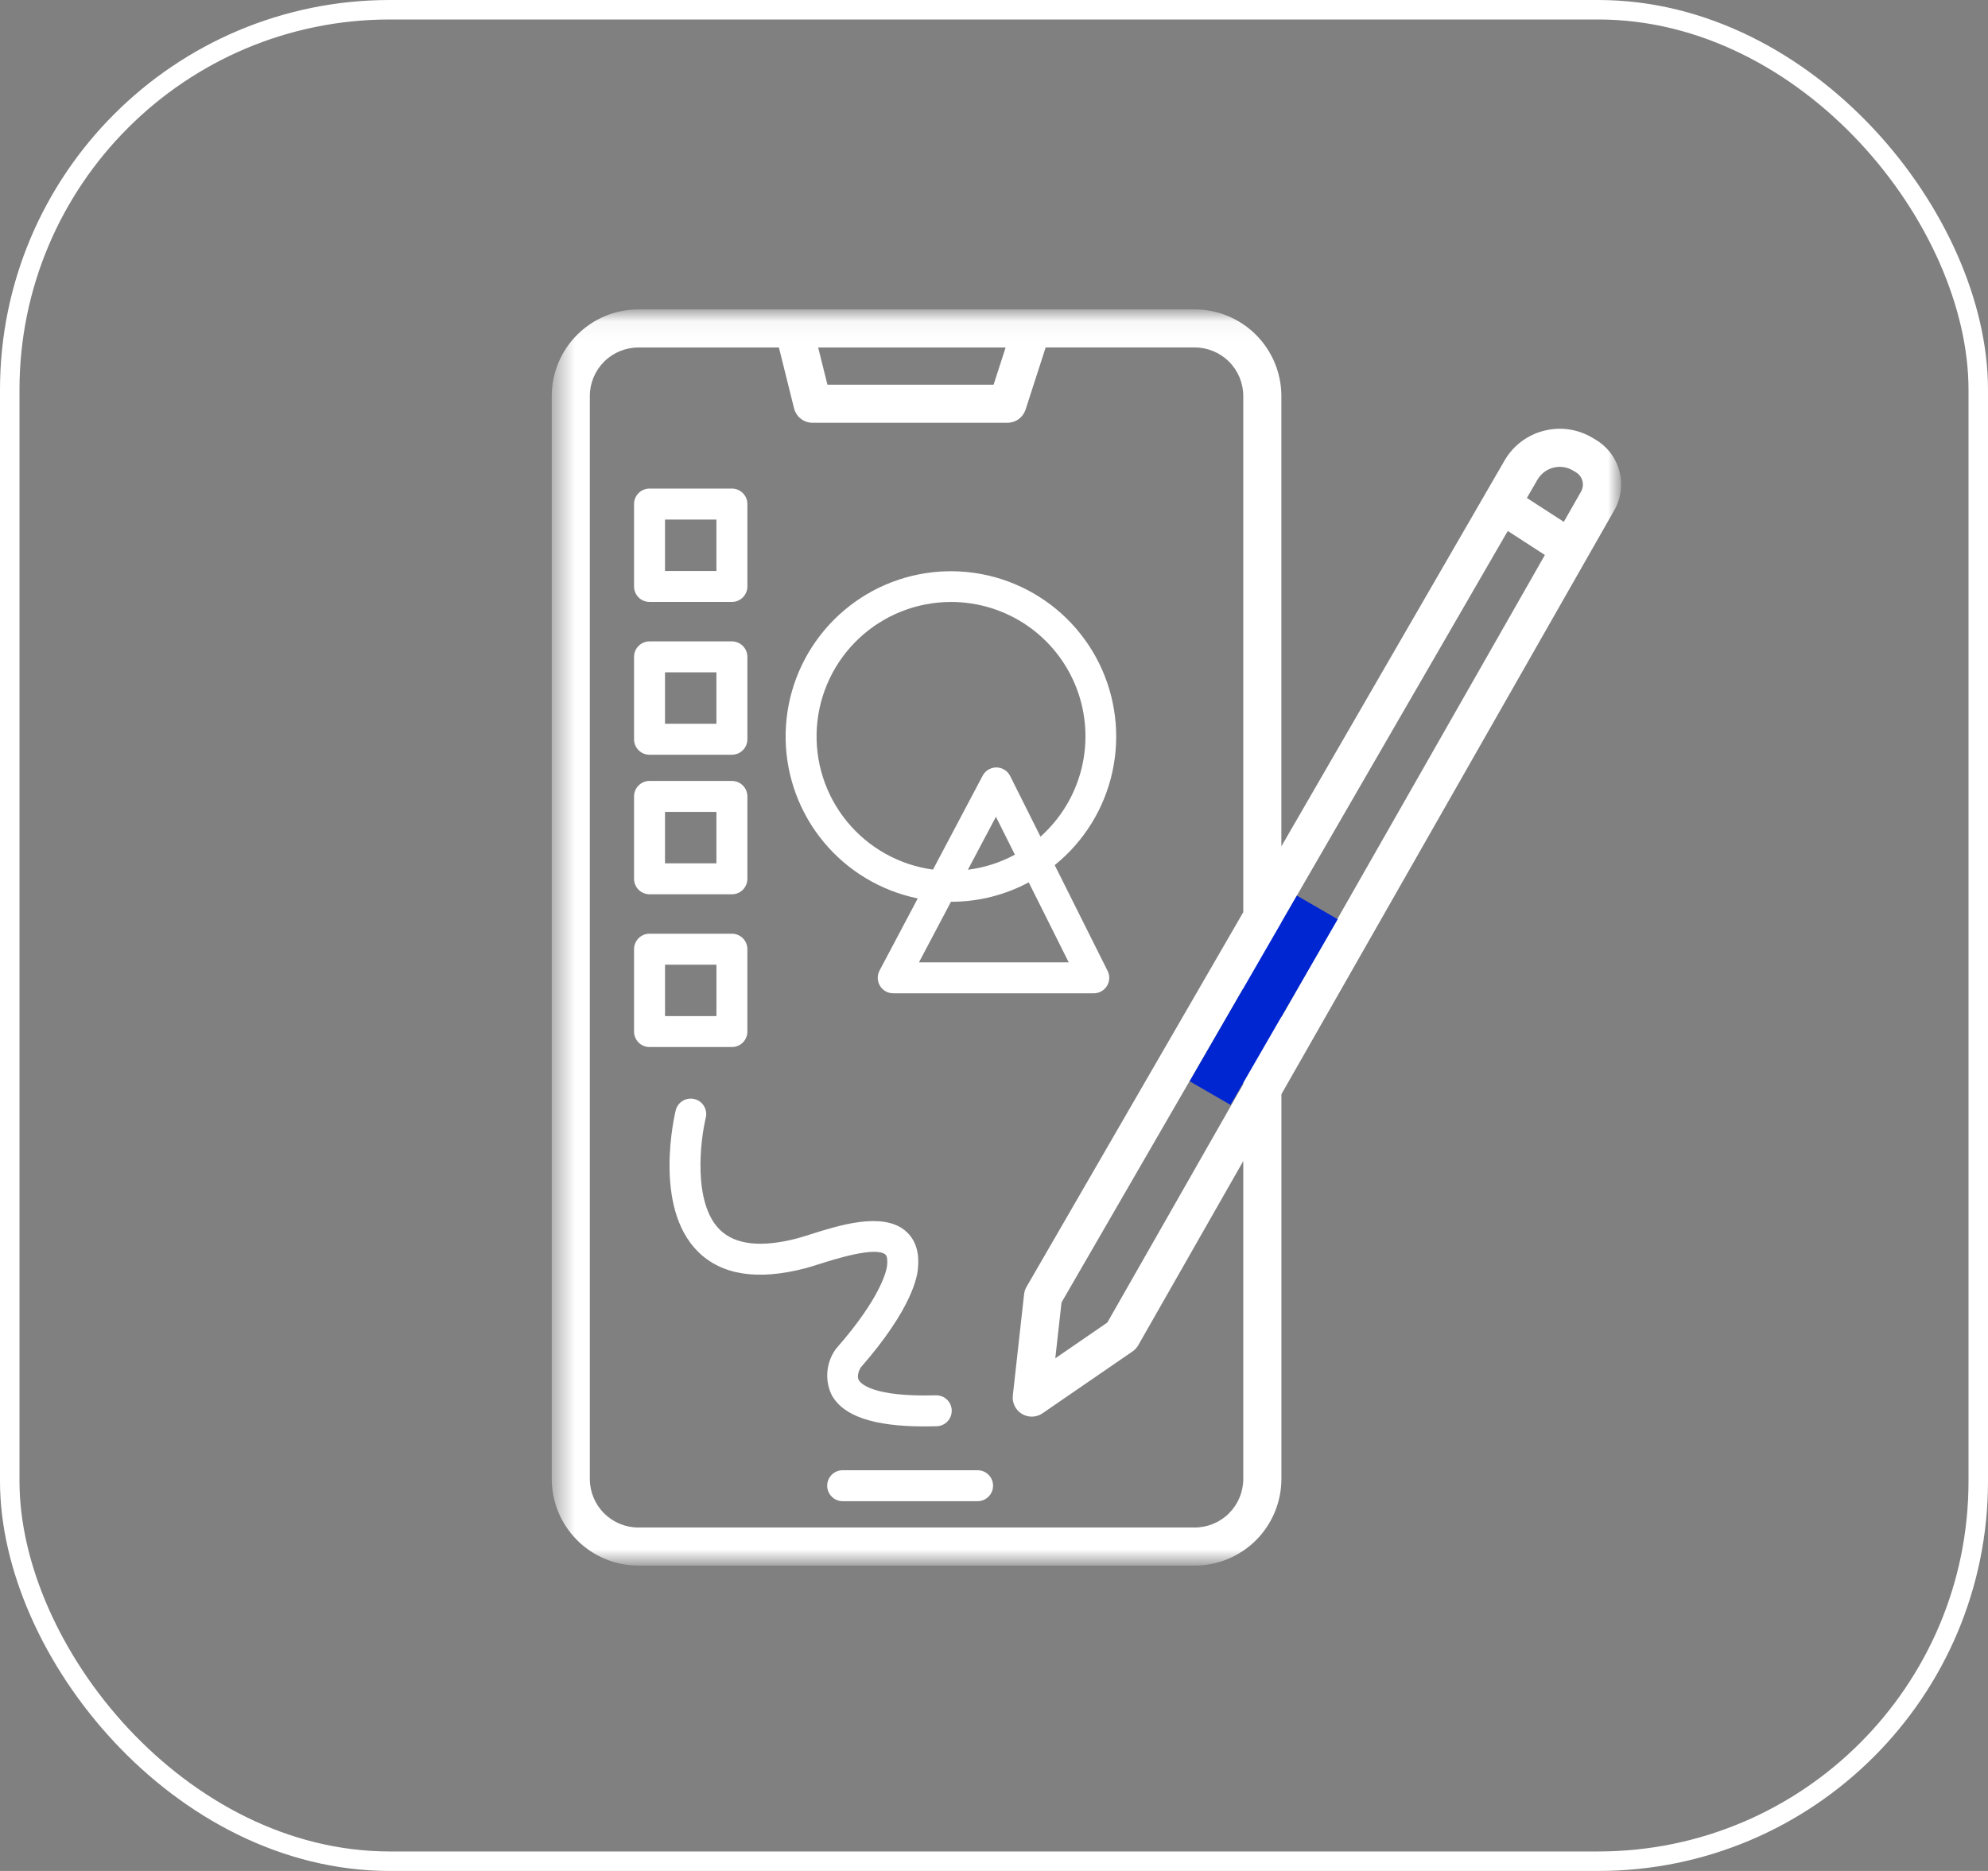 <svg width="102" height="96" viewBox="0 0 102 96" fill="none" xmlns="http://www.w3.org/2000/svg">
<rect x="0" y="0" width="102" height="96" fill="#808080" stroke="none"/>
<rect x="0.5" y="0.5" width="101" height="95" rx="19.5" stroke="white"/>
<mask id="mask0_1742_2" style="mask-type:luminance" maskUnits="userSpaceOnUse" x="28" y="16" width="55" height="65">
<path d="M83.001 16.058H28.5V80.149H83.001V16.058Z" fill="white"/>
</mask>
<g mask="url(#mask0_1742_2)">
<path d="M81.782 22.72L81.628 22.627C81.276 22.415 80.885 22.275 80.479 22.215C80.073 22.156 79.658 22.178 79.26 22.28C78.863 22.383 78.489 22.563 78.162 22.811C77.835 23.06 77.56 23.37 77.354 23.726L65.565 44.11V20.321C65.564 19.191 65.115 18.108 64.316 17.309C63.517 16.51 62.434 16.06 61.304 16.059H32.757C31.628 16.06 30.544 16.51 29.745 17.309C28.947 18.108 28.497 19.191 28.496 20.321V75.889C28.497 77.019 28.947 78.102 29.746 78.901C30.544 79.699 31.628 80.149 32.757 80.15H61.304C62.434 80.149 63.517 79.699 64.315 78.9C65.114 78.102 65.563 77.019 65.565 75.889V56.098L82.664 26.101C82.991 25.535 83.082 24.863 82.917 24.23C82.752 23.597 82.344 23.054 81.782 22.72ZM51.852 17.647L51.116 19.924H42.315L41.748 17.647H51.852ZM63.977 75.889C63.976 76.598 63.694 77.277 63.193 77.778C62.692 78.28 62.013 78.561 61.304 78.562H32.757C32.048 78.561 31.369 78.28 30.868 77.778C30.367 77.277 30.085 76.598 30.084 75.889V20.321C30.084 19.612 30.366 18.931 30.867 18.43C31.368 17.928 32.048 17.646 32.757 17.646H40.111L40.922 20.907C40.965 21.079 41.064 21.231 41.204 21.34C41.343 21.449 41.515 21.509 41.692 21.509H51.694C51.862 21.509 52.026 21.456 52.161 21.357C52.297 21.258 52.398 21.119 52.45 20.959L53.521 17.647H61.304C62.013 17.648 62.693 17.93 63.194 18.432C63.695 18.933 63.977 19.613 63.977 20.322V46.856L52.834 66.122C52.779 66.217 52.744 66.323 52.732 66.432L52.155 71.625C52.138 71.776 52.165 71.929 52.233 72.065C52.3 72.201 52.406 72.315 52.536 72.394C52.667 72.472 52.817 72.511 52.969 72.506C53.121 72.501 53.269 72.453 53.394 72.367L58.011 69.193C58.11 69.125 58.192 69.036 58.251 68.932L63.978 58.884L63.977 75.889ZM63.977 50.028V55.677L56.959 67.988L53.924 70.074L54.29 66.773L63.977 50.028ZM65.565 47.283L77.304 26.986L79.515 28.418L65.565 52.893V47.283ZM81.283 25.315L80.302 27.037L78.099 25.611L78.729 24.523C78.829 24.35 78.963 24.199 79.122 24.078C79.281 23.957 79.463 23.869 79.656 23.819C79.85 23.77 80.051 23.759 80.249 23.788C80.447 23.817 80.636 23.884 80.808 23.988L80.962 24.081C81.165 24.205 81.312 24.402 81.372 24.633C81.432 24.863 81.401 25.107 81.284 25.315" fill="white"/>
<path d="M61.3 80.332H32.753C31.575 80.331 30.445 79.863 29.612 79.029C28.779 78.196 28.31 77.067 28.309 75.888V20.32C28.31 19.142 28.779 18.012 29.612 17.179C30.445 16.345 31.575 15.877 32.753 15.875H61.3C62.478 15.877 63.608 16.345 64.441 17.178C65.274 18.012 65.742 19.141 65.744 20.32V43.428L77.191 23.636C77.408 23.259 77.698 22.928 78.045 22.665C78.392 22.402 78.788 22.211 79.21 22.104C79.479 22.035 79.755 21.999 80.033 21.999C80.627 22 81.21 22.163 81.718 22.47L81.873 22.563C82.475 22.922 82.913 23.504 83.09 24.183C83.268 24.862 83.17 25.583 82.82 26.191L65.746 56.145V75.888C65.744 77.067 65.275 78.197 64.442 79.03C63.608 79.863 62.478 80.332 61.3 80.332ZM32.753 16.242C31.672 16.243 30.635 16.673 29.871 17.438C29.106 18.202 28.676 19.239 28.675 20.32V75.888C28.676 76.97 29.106 78.006 29.871 78.77C30.635 79.535 31.672 79.965 32.753 79.966H61.3C62.381 79.965 63.417 79.535 64.182 78.77C64.946 78.006 65.376 76.969 65.377 75.888V56.049L65.401 56.007L82.501 26.01C82.804 25.485 82.888 24.862 82.735 24.275C82.582 23.689 82.204 23.186 81.683 22.876L81.529 22.783C81.078 22.51 80.561 22.366 80.034 22.364C79.786 22.365 79.54 22.396 79.301 22.458C78.926 22.553 78.574 22.723 78.266 22.956C77.958 23.19 77.7 23.483 77.508 23.819L65.378 44.792V20.32C65.377 19.239 64.947 18.202 64.182 17.438C63.418 16.673 62.381 16.243 61.3 16.242H32.753ZM61.3 78.745H32.753C31.996 78.744 31.27 78.443 30.734 77.907C30.198 77.372 29.897 76.646 29.897 75.888V20.32C29.897 19.562 30.198 18.836 30.733 18.3C31.269 17.764 31.995 17.463 32.753 17.462H40.251L41.096 20.866C41.129 20.998 41.205 21.115 41.312 21.199C41.42 21.283 41.552 21.329 41.689 21.329H51.69C51.819 21.329 51.945 21.288 52.049 21.212C52.154 21.136 52.231 21.029 52.271 20.906L53.384 17.464H61.298C62.056 17.465 62.782 17.766 63.318 18.302C63.853 18.838 64.154 19.564 64.154 20.322V46.905L52.986 66.214C52.944 66.287 52.917 66.368 52.908 66.452L52.331 71.644C52.318 71.761 52.339 71.878 52.391 71.983C52.443 72.088 52.524 72.175 52.624 72.235C52.724 72.295 52.84 72.325 52.957 72.322C53.073 72.318 53.187 72.281 53.283 72.215L57.9 69.042C57.975 68.99 58.038 68.921 58.083 68.841L64.156 58.194V75.891C64.155 76.648 63.853 77.373 63.318 77.908C62.782 78.443 62.057 78.744 61.3 78.745ZM32.753 17.83C32.093 17.831 31.459 18.093 30.992 18.56C30.526 19.028 30.263 19.661 30.263 20.322V75.888C30.264 76.549 30.526 77.182 30.993 77.648C31.46 78.115 32.093 78.378 32.753 78.378H61.3C61.96 78.377 62.593 78.115 63.059 77.648C63.526 77.181 63.788 76.549 63.789 75.888V59.575L58.403 69.022C58.33 69.15 58.229 69.26 58.108 69.343L53.491 72.516C53.337 72.623 53.155 72.682 52.968 72.688C52.781 72.694 52.596 72.646 52.435 72.55C52.275 72.454 52.145 72.313 52.062 72.145C51.978 71.978 51.945 71.79 51.966 71.603L52.543 66.411C52.558 66.276 52.6 66.147 52.668 66.03L63.789 46.806V20.32C63.789 19.66 63.527 19.026 63.06 18.559C62.594 18.092 61.96 17.829 61.3 17.828H53.651L52.62 21.016C52.556 21.213 52.432 21.384 52.265 21.506C52.098 21.628 51.897 21.693 51.69 21.692H41.69C41.471 21.693 41.26 21.62 41.088 21.486C40.916 21.351 40.794 21.163 40.741 20.951L39.964 17.83H32.753ZM53.694 70.451L54.11 66.713L54.129 66.68L64.156 49.345V55.725L57.093 68.114L53.694 70.451ZM54.464 66.831L54.145 69.695L56.815 67.86L63.789 55.629V50.71L54.464 66.831ZM65.376 53.582V47.233L65.4 47.19L77.235 26.727L79.754 28.357L65.376 53.582ZM65.742 47.331V52.199L79.265 28.477L77.36 27.244L65.742 47.331ZM80.362 27.294L77.849 25.669L78.565 24.431C78.677 24.236 78.826 24.066 79.005 23.93C79.184 23.795 79.388 23.697 79.605 23.641C79.822 23.585 80.048 23.572 80.27 23.605C80.492 23.637 80.705 23.714 80.897 23.83L81.052 23.923C81.296 24.072 81.472 24.309 81.544 24.586C81.616 24.862 81.578 25.156 81.438 25.405L80.362 27.294ZM78.341 25.55L80.235 26.776L81.12 25.224C81.214 25.058 81.239 24.862 81.191 24.678C81.144 24.494 81.026 24.336 80.863 24.237L80.709 24.144C80.559 24.053 80.392 23.994 80.218 23.968C80.045 23.943 79.868 23.953 79.698 23.996C79.528 24.04 79.368 24.117 79.228 24.223C79.089 24.329 78.971 24.462 78.883 24.614L78.341 25.55ZM51.245 20.107H42.167L41.508 17.464H52.097L51.245 20.107ZM42.454 19.74H50.979L51.596 17.83H41.978L42.454 19.74Z" fill="white"/>
<rect x="66.539" y="45.955" width="2.421" height="11" transform="rotate(30 66.539 45.955)" fill="#0026D2"/>
<path d="M47.087 46.099L45.127 49.801C45.063 49.922 45.032 50.058 45.035 50.195C45.039 50.332 45.078 50.465 45.149 50.583C45.219 50.7 45.319 50.797 45.438 50.864C45.557 50.932 45.692 50.967 45.829 50.967H56.119C56.255 50.967 56.388 50.932 56.506 50.867C56.624 50.8 56.724 50.706 56.795 50.59C56.866 50.475 56.906 50.344 56.912 50.208C56.919 50.073 56.89 49.939 56.829 49.818L54.115 44.39C55.615 43.18 56.658 41.495 57.072 39.612C57.486 37.73 57.246 35.763 56.393 34.035C55.54 32.307 54.123 30.922 52.377 30.106C50.631 29.291 48.659 29.095 46.786 29.55C44.913 30.005 43.252 31.085 42.075 32.611C40.897 34.136 40.275 36.018 40.31 37.945C40.345 39.872 41.035 41.729 42.267 43.211C43.499 44.693 45.199 45.712 47.087 46.099ZM54.834 49.379H47.149L48.792 46.271H48.795C50.186 46.273 51.555 45.93 52.781 45.274L54.834 49.379ZM49.661 44.627L51.099 41.909L52.072 43.854C51.324 44.259 50.507 44.521 49.662 44.627M48.796 30.887C50.194 30.886 51.559 31.311 52.71 32.103C53.861 32.896 54.744 34.02 55.241 35.326C55.739 36.632 55.828 38.059 55.496 39.417C55.165 40.774 54.428 41.999 53.385 42.929L51.829 39.818C51.764 39.687 51.664 39.577 51.54 39.499C51.416 39.422 51.274 39.38 51.128 39.378H51.119C50.974 39.378 50.832 39.418 50.709 39.493C50.585 39.567 50.484 39.675 50.417 39.803L47.869 44.62C46.136 44.385 44.556 43.501 43.45 42.145C42.344 40.79 41.794 39.066 41.912 37.32C42.03 35.575 42.806 33.94 44.084 32.745C45.362 31.551 47.046 30.887 48.795 30.887" fill="white"/>
<path d="M33.325 30.885H37.552C37.657 30.885 37.76 30.865 37.856 30.825C37.953 30.785 38.04 30.727 38.114 30.653C38.188 30.579 38.246 30.491 38.286 30.395C38.326 30.299 38.347 30.195 38.347 30.091V25.863C38.347 25.759 38.326 25.656 38.286 25.559C38.246 25.463 38.188 25.375 38.114 25.302C38.04 25.228 37.953 25.169 37.856 25.13C37.76 25.09 37.657 25.069 37.552 25.069H33.325C33.221 25.069 33.118 25.09 33.021 25.13C32.925 25.169 32.837 25.228 32.764 25.302C32.69 25.375 32.632 25.463 32.592 25.559C32.552 25.656 32.531 25.759 32.531 25.863V30.091C32.531 30.195 32.552 30.299 32.592 30.395C32.632 30.491 32.69 30.579 32.764 30.653C32.837 30.726 32.925 30.785 33.021 30.825C33.118 30.865 33.221 30.885 33.325 30.885ZM34.12 26.658H36.758V29.296H34.12V26.658Z" fill="white"/>
<path d="M33.325 38.726H37.552C37.657 38.726 37.76 38.705 37.856 38.666C37.953 38.626 38.04 38.567 38.114 38.493C38.188 38.419 38.246 38.332 38.286 38.236C38.326 38.139 38.347 38.036 38.347 37.931V33.705C38.347 33.6 38.326 33.497 38.286 33.401C38.246 33.304 38.188 33.217 38.114 33.143C38.04 33.069 37.953 33.011 37.856 32.971C37.76 32.931 37.657 32.91 37.552 32.91H33.325C33.221 32.91 33.118 32.931 33.021 32.971C32.925 33.011 32.837 33.069 32.764 33.143C32.69 33.217 32.632 33.304 32.592 33.401C32.552 33.497 32.531 33.6 32.531 33.705V37.931C32.531 38.036 32.552 38.139 32.592 38.236C32.632 38.332 32.69 38.419 32.764 38.493C32.837 38.567 32.925 38.626 33.021 38.665C33.118 38.705 33.221 38.726 33.325 38.726ZM34.12 34.499H36.758V37.137H34.12V34.499Z" fill="white"/>
<path d="M33.325 45.886H37.552C37.657 45.886 37.76 45.866 37.856 45.826C37.953 45.786 38.04 45.727 38.114 45.654C38.188 45.58 38.246 45.492 38.286 45.396C38.326 45.299 38.347 45.196 38.347 45.092V40.864C38.347 40.76 38.326 40.657 38.286 40.56C38.246 40.464 38.188 40.377 38.114 40.303C38.04 40.229 37.953 40.17 37.856 40.131C37.76 40.091 37.657 40.07 37.552 40.07H33.325C33.115 40.07 32.913 40.154 32.764 40.303C32.615 40.452 32.531 40.654 32.531 40.864V45.091C32.531 45.196 32.552 45.299 32.592 45.395C32.632 45.492 32.69 45.579 32.764 45.653C32.837 45.727 32.925 45.785 33.021 45.825C33.118 45.865 33.221 45.886 33.325 45.886ZM34.12 41.659H36.758V44.297H34.12V41.659Z" fill="white"/>
<path d="M38.346 52.93V48.703C38.346 48.599 38.326 48.495 38.286 48.399C38.246 48.303 38.188 48.215 38.114 48.141C38.04 48.068 37.952 48.009 37.856 47.969C37.76 47.929 37.656 47.909 37.552 47.909H33.325C33.221 47.909 33.118 47.929 33.021 47.969C32.925 48.009 32.837 48.068 32.764 48.141C32.69 48.215 32.632 48.303 32.592 48.399C32.552 48.495 32.531 48.599 32.531 48.703V52.93C32.531 53.035 32.552 53.138 32.592 53.234C32.632 53.331 32.69 53.418 32.764 53.492C32.837 53.566 32.925 53.624 33.021 53.664C33.118 53.704 33.221 53.724 33.325 53.724H37.552C37.657 53.725 37.76 53.704 37.856 53.664C37.953 53.624 38.04 53.566 38.114 53.492C38.188 53.418 38.246 53.331 38.286 53.234C38.326 53.138 38.347 53.035 38.347 52.93M36.759 52.136H34.121V49.498H36.759V52.136Z" fill="white"/>
<path d="M42.869 69.24C42.632 69.575 42.487 69.968 42.452 70.377C42.416 70.786 42.49 71.197 42.667 71.568C43.253 72.659 44.819 73.191 47.439 73.191C47.64 73.191 47.848 73.188 48.062 73.182C48.27 73.175 48.467 73.088 48.611 72.937C48.755 72.786 48.834 72.585 48.831 72.377C48.828 72.168 48.744 71.97 48.595 71.823C48.447 71.677 48.247 71.595 48.039 71.594H48.015C44.717 71.689 44.148 70.965 44.066 70.819C43.937 70.587 44.107 70.26 44.157 70.173C46.831 67.117 47.083 65.447 47.1 65.035C47.199 63.996 46.791 63.428 46.43 63.134C45.248 62.171 43.023 62.878 41.553 63.345C41.287 63.429 41.058 63.502 40.899 63.543C39.056 64.023 37.722 63.873 36.935 63.1C35.533 61.721 35.938 58.483 36.212 57.353C36.236 57.251 36.241 57.146 36.225 57.043C36.209 56.94 36.173 56.841 36.119 56.752C36.065 56.663 35.994 56.585 35.91 56.523C35.825 56.462 35.73 56.417 35.629 56.393C35.528 56.368 35.422 56.363 35.319 56.379C35.216 56.395 35.117 56.431 35.028 56.485C34.939 56.539 34.861 56.61 34.8 56.694C34.738 56.779 34.693 56.874 34.669 56.975C34.62 57.177 33.489 61.933 35.819 64.23C37.031 65.425 38.875 65.711 41.299 65.081C41.499 65.029 41.746 64.95 42.032 64.861C42.819 64.611 44.909 63.947 45.426 64.368C45.547 64.466 45.529 64.776 45.516 64.905C45.511 64.927 45.51 64.95 45.51 64.973C45.491 65.125 45.257 66.515 42.921 69.174C42.901 69.196 42.883 69.219 42.866 69.243" fill="white"/>
<path d="M50.158 75.439H43.235C43.025 75.439 42.823 75.522 42.674 75.671C42.525 75.82 42.441 76.022 42.441 76.233C42.441 76.443 42.525 76.645 42.674 76.794C42.823 76.943 43.025 77.027 43.235 77.027H50.158C50.369 77.027 50.571 76.943 50.719 76.794C50.868 76.645 50.952 76.443 50.952 76.233C50.952 76.022 50.868 75.82 50.719 75.671C50.571 75.522 50.369 75.439 50.158 75.439Z" fill="white"/>
</g>
</svg>
